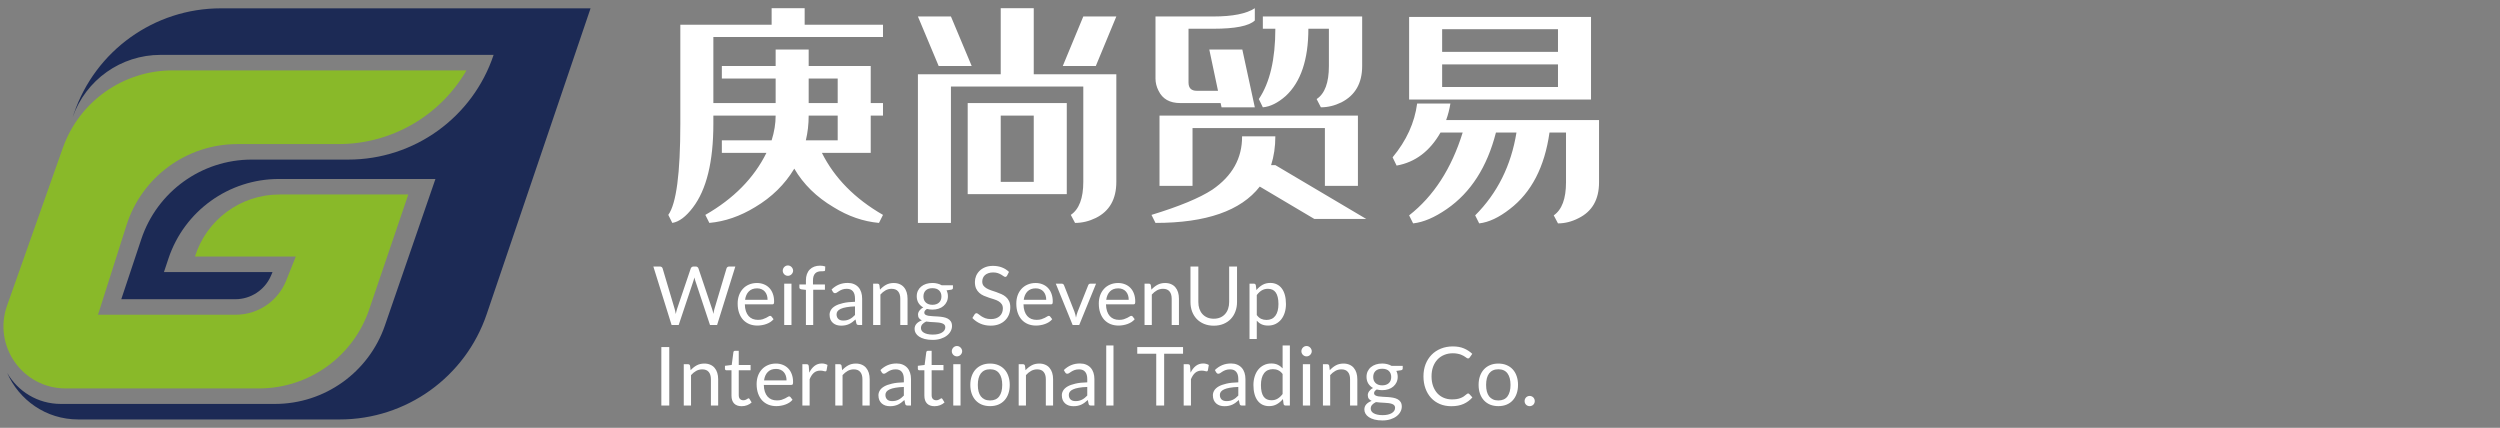 <svg width="900" height="154" viewBox="0 0 900 154" fill="none" xmlns="http://www.w3.org/2000/svg">
<rect x="0" y="0" width="900" height="154" fill="#808080" stroke="none"/>
<path d="M291.123 17.823V23.768H313.46V37.103H317.877V41.605H313.46V55.024H295.879C300.409 64.084 307.742 71.53 317.877 77.362L316.433 80.25C310.771 79.74 305.307 77.843 300.041 74.559C293.925 70.935 289.226 66.32 285.942 60.715C282.544 66.377 277.845 70.992 271.842 74.559C266.463 77.843 260.971 79.74 255.365 80.25L253.921 77.362C264.113 71.53 271.446 64.084 275.919 55.024H259.867V50.523H277.788C278.75 47.465 279.232 44.492 279.232 41.605H256.809V44.577C256.809 58.223 254.346 68.274 249.42 74.729C246.928 78.013 244.465 79.853 242.03 80.25L240.586 77.362C243.474 73.342 244.918 62.413 244.918 44.577V8.905H277.788V2.959H289.679V8.905H317.877V13.321H256.809V37.103H279.232V28.27H259.867V23.768H279.232V17.823H291.123ZM291.123 28.27V37.103H301.57V28.27H291.123ZM291.123 41.605C291.123 44.719 290.783 47.691 290.103 50.523H301.57V41.605H291.123ZM360.26 2.959H372.15V26.741H401.878V65.471C401.878 71.7 399.414 76.031 394.488 78.466C392.053 79.655 389.562 80.25 387.014 80.25L385.485 77.362C388.486 75.324 389.987 71.36 389.987 65.471V31.157H342.338V80.25H330.447V26.741H360.26V2.959ZM349.813 23.768H337.922L330.447 5.932H342.338L349.813 23.768ZM382.597 23.768H394.488L401.878 5.932H389.987L382.597 23.768ZM384.041 69.888H348.369V37.103H384.041V69.888ZM360.26 65.471H372.15V41.605H360.26V65.471ZM436.786 5.932C443.75 5.932 448.733 4.941 451.734 2.959V7.376C449.639 9.358 444.656 10.348 436.786 10.348H427.868V29.714C427.868 31.695 428.858 32.686 430.84 32.686H438.484L435.342 17.823H447.233L451.734 38.632H439.758L439.419 37.103H424.895C421.101 37.103 418.496 35.631 417.081 32.686C416.345 31.271 415.977 29.799 415.977 28.27V5.932H436.786ZM471.014 10.348C471.014 21.447 468.296 29.515 462.861 34.555C460.029 37.046 457.283 38.405 454.622 38.632L453.178 35.659C457.142 29.77 459.124 21.333 459.124 10.348H454.622V5.932H490.38V23.768C490.38 29.94 487.888 34.3 482.905 36.848C480.47 38.037 478.007 38.632 475.516 38.632L473.987 35.659C476.932 33.734 478.404 29.77 478.404 23.768V10.348H471.014ZM488.851 66.915H476.96V46.106H429.311V66.915H417.421V41.605H488.851V66.915ZM453.518 67.17C446.723 75.89 434.209 80.25 415.977 80.25L414.533 77.362C424.555 74.304 431.859 71.275 436.446 68.274C443.637 63.348 447.204 56.949 447.148 49.079H459.124C459.124 52.816 458.614 56.27 457.595 59.441H459.124L491.823 78.806H473.138L453.518 67.17ZM572.766 35.829H507.282V6.102H572.766V35.829ZM519.172 10.518V18.672H560.875V10.518H519.172ZM560.875 31.327V23.174H519.172V31.327H560.875ZM557.818 47.72C556.062 60.12 551.306 69.293 543.549 75.239C539.642 78.296 535.961 80.023 532.507 80.42L531.063 77.532C539.047 69.548 544.002 59.611 545.927 47.72H538.538C535.367 60.12 529.478 69.293 520.871 75.239C516.454 78.296 512.406 80.023 508.725 80.42L507.282 77.532C516.115 70.624 522.541 60.687 526.562 47.72H518.578C514.727 54.458 509.462 58.422 502.78 59.611L501.336 56.638C506.319 50.636 509.263 44.181 510.169 37.273H522.145C521.805 39.368 521.296 41.35 520.616 43.218H575.654V65.641C575.654 71.813 573.191 76.116 568.265 78.551C565.83 79.797 563.367 80.42 560.875 80.42L559.347 77.532C562.291 75.493 563.763 71.53 563.763 65.641V47.72H557.818Z" fill="white"/>
<path d="M235.206 95.947H237.571C237.826 95.947 238.036 96.011 238.203 96.138C238.369 96.266 238.482 96.427 238.541 96.623L242.889 111.256C242.968 111.52 243.036 111.804 243.095 112.108C243.164 112.411 243.227 112.73 243.286 113.063C243.355 112.73 243.423 112.411 243.492 112.108C243.56 111.794 243.639 111.51 243.727 111.256L248.678 96.623C248.736 96.457 248.849 96.305 249.016 96.168C249.192 96.021 249.402 95.947 249.647 95.947H250.47C250.725 95.947 250.93 96.011 251.087 96.138C251.254 96.266 251.371 96.427 251.44 96.623L256.361 111.256C256.538 111.765 256.694 112.348 256.831 113.004C256.89 112.681 256.944 112.372 256.993 112.078C257.042 111.785 257.106 111.51 257.184 111.256L261.547 96.623C261.596 96.447 261.704 96.29 261.871 96.153C262.047 96.016 262.257 95.947 262.502 95.947H264.721L258.154 117H255.597L250.264 100.942C250.157 100.639 250.059 100.286 249.971 99.885C249.922 100.08 249.873 100.271 249.824 100.457C249.784 100.634 249.74 100.795 249.691 100.942L244.329 117H241.773L235.206 95.947ZM272.505 101.883C273.396 101.883 274.219 102.034 274.973 102.338C275.727 102.632 276.379 103.063 276.927 103.631C277.476 104.189 277.902 104.884 278.205 105.717C278.519 106.54 278.676 107.48 278.676 108.538C278.676 108.949 278.631 109.223 278.543 109.36C278.455 109.498 278.289 109.566 278.044 109.566H268.142C268.161 110.506 268.289 111.324 268.524 112.02C268.759 112.715 269.082 113.298 269.493 113.768C269.905 114.228 270.394 114.576 270.963 114.811C271.531 115.036 272.167 115.149 272.872 115.149C273.529 115.149 274.092 115.075 274.562 114.929C275.042 114.772 275.453 114.605 275.796 114.429C276.139 114.253 276.423 114.091 276.648 113.944C276.883 113.787 277.084 113.709 277.25 113.709C277.466 113.709 277.632 113.792 277.75 113.959L278.485 114.914C278.161 115.306 277.774 115.648 277.324 115.942C276.873 116.226 276.389 116.461 275.869 116.647C275.36 116.833 274.831 116.971 274.283 117.059C273.734 117.157 273.191 117.206 272.652 117.206C271.624 117.206 270.674 117.034 269.802 116.691C268.94 116.339 268.191 115.83 267.554 115.164C266.927 114.488 266.438 113.655 266.085 112.666C265.732 111.677 265.556 110.541 265.556 109.258C265.556 108.219 265.713 107.25 266.026 106.349C266.349 105.448 266.81 104.669 267.407 104.013C268.005 103.347 268.734 102.828 269.596 102.456C270.458 102.074 271.428 101.883 272.505 101.883ZM272.564 103.807C271.3 103.807 270.306 104.174 269.582 104.909C268.857 105.634 268.406 106.643 268.23 107.935H276.325C276.325 107.328 276.242 106.775 276.075 106.275C275.909 105.766 275.664 105.33 275.341 104.968C275.017 104.596 274.621 104.312 274.151 104.116C273.69 103.91 273.161 103.807 272.564 103.807ZM284.932 102.118V117H282.316V102.118H284.932ZM285.519 97.446C285.519 97.7 285.465 97.94 285.358 98.166C285.26 98.381 285.123 98.577 284.946 98.753C284.78 98.92 284.584 99.052 284.359 99.15C284.133 99.248 283.893 99.297 283.639 99.297C283.384 99.297 283.144 99.248 282.919 99.15C282.703 99.052 282.507 98.92 282.331 98.753C282.165 98.577 282.032 98.381 281.934 98.166C281.837 97.94 281.788 97.7 281.788 97.446C281.788 97.191 281.837 96.951 281.934 96.726C282.032 96.491 282.165 96.29 282.331 96.124C282.507 95.947 282.703 95.81 282.919 95.712C283.144 95.614 283.384 95.565 283.639 95.565C283.893 95.565 284.133 95.614 284.359 95.712C284.584 95.81 284.78 95.947 284.946 96.124C285.123 96.29 285.26 96.491 285.358 96.726C285.465 96.951 285.519 97.191 285.519 97.446ZM290.128 117V104.351L288.483 104.16C288.277 104.111 288.106 104.037 287.969 103.939C287.841 103.832 287.778 103.68 287.778 103.484V102.411H290.128V100.972C290.128 100.12 290.246 99.365 290.481 98.709C290.726 98.043 291.068 97.485 291.509 97.034C291.96 96.574 292.498 96.226 293.125 95.991C293.752 95.756 294.457 95.639 295.241 95.639C295.907 95.639 296.524 95.737 297.092 95.933L297.033 97.24C297.023 97.436 296.94 97.553 296.783 97.593C296.627 97.632 296.406 97.651 296.122 97.651H295.667C295.216 97.651 294.805 97.71 294.433 97.828C294.07 97.945 293.757 98.136 293.492 98.401C293.228 98.665 293.022 99.013 292.875 99.444C292.738 99.875 292.67 100.408 292.67 101.045V102.411H296.974V104.307H292.758V117H290.128ZM310.37 117H309.21C308.955 117 308.749 116.961 308.593 116.882C308.436 116.804 308.333 116.638 308.284 116.383L307.99 115.002C307.599 115.355 307.217 115.673 306.844 115.957C306.472 116.231 306.08 116.466 305.669 116.662C305.258 116.848 304.817 116.99 304.347 117.088C303.887 117.186 303.372 117.235 302.804 117.235C302.226 117.235 301.683 117.157 301.174 117C300.674 116.833 300.238 116.589 299.866 116.265C299.494 115.942 299.195 115.536 298.97 115.046C298.754 114.547 298.647 113.959 298.647 113.283C298.647 112.695 298.808 112.132 299.131 111.594C299.455 111.045 299.974 110.56 300.689 110.139C301.414 109.718 302.359 109.375 303.524 109.111C304.69 108.836 306.115 108.68 307.799 108.641V107.48C307.799 106.324 307.55 105.453 307.05 104.865C306.56 104.267 305.831 103.969 304.861 103.969C304.224 103.969 303.686 104.052 303.245 104.218C302.814 104.375 302.437 104.556 302.114 104.762C301.8 104.958 301.526 105.139 301.291 105.306C301.066 105.462 300.841 105.541 300.615 105.541C300.439 105.541 300.282 105.497 300.145 105.408C300.018 105.311 299.915 105.193 299.837 105.056L299.367 104.218C300.189 103.425 301.076 102.833 302.026 102.441C302.976 102.049 304.029 101.853 305.184 101.853C306.017 101.853 306.756 101.99 307.403 102.265C308.049 102.539 308.593 102.921 309.033 103.41C309.474 103.9 309.807 104.493 310.032 105.188C310.258 105.883 310.37 106.647 310.37 107.48V117ZM303.583 115.399C304.043 115.399 304.464 115.355 304.846 115.266C305.228 115.168 305.586 115.036 305.919 114.87C306.262 114.693 306.585 114.483 306.889 114.238C307.202 113.993 307.506 113.714 307.799 113.401V110.301C306.595 110.34 305.571 110.438 304.729 110.595C303.887 110.741 303.201 110.937 302.672 111.182C302.143 111.427 301.756 111.716 301.511 112.049C301.276 112.382 301.159 112.754 301.159 113.166C301.159 113.557 301.223 113.895 301.35 114.179C301.477 114.463 301.649 114.698 301.864 114.884C302.08 115.061 302.334 115.193 302.628 115.281C302.922 115.359 303.24 115.399 303.583 115.399ZM314.332 117V102.118H315.89C316.262 102.118 316.497 102.299 316.595 102.661L316.8 104.277C317.447 103.562 318.167 102.984 318.96 102.544C319.763 102.103 320.689 101.883 321.737 101.883C322.55 101.883 323.265 102.02 323.882 102.294C324.508 102.558 325.028 102.94 325.439 103.44C325.86 103.93 326.178 104.522 326.394 105.217C326.609 105.913 326.717 106.682 326.717 107.524V117H324.102V107.524C324.102 106.398 323.842 105.526 323.323 104.909C322.814 104.282 322.031 103.969 320.973 103.969C320.199 103.969 319.474 104.155 318.798 104.527C318.132 104.899 317.515 105.404 316.947 106.04V117H314.332ZM335.669 101.868C336.315 101.868 336.918 101.941 337.476 102.088C338.044 102.225 338.558 102.431 339.019 102.705H343.059V103.675C343.059 103.998 342.853 104.204 342.442 104.292L340.752 104.527C341.085 105.164 341.252 105.874 341.252 106.657C341.252 107.382 341.11 108.043 340.826 108.641C340.551 109.228 340.165 109.733 339.665 110.154C339.175 110.575 338.588 110.898 337.902 111.123C337.226 111.349 336.482 111.461 335.669 111.461C334.974 111.461 334.317 111.378 333.7 111.212C333.387 111.407 333.147 111.618 332.98 111.843C332.824 112.069 332.745 112.289 332.745 112.504C332.745 112.857 332.887 113.126 333.171 113.312C333.455 113.489 333.833 113.616 334.303 113.694C334.773 113.773 335.307 113.822 335.904 113.841C336.502 113.861 337.109 113.895 337.726 113.944C338.353 113.983 338.965 114.057 339.562 114.165C340.16 114.272 340.693 114.449 341.164 114.693C341.634 114.938 342.011 115.276 342.295 115.707C342.579 116.138 342.721 116.696 342.721 117.382C342.721 118.019 342.559 118.636 342.236 119.233C341.923 119.831 341.467 120.359 340.87 120.82C340.272 121.29 339.543 121.662 338.681 121.936C337.819 122.22 336.844 122.362 335.757 122.362C334.67 122.362 333.715 122.255 332.892 122.039C332.079 121.824 331.404 121.535 330.865 121.172C330.326 120.81 329.92 120.389 329.646 119.909C329.381 119.439 329.249 118.944 329.249 118.425C329.249 117.69 329.479 117.069 329.939 116.559C330.409 116.04 331.051 115.629 331.864 115.325C331.443 115.129 331.105 114.87 330.85 114.547C330.605 114.214 330.483 113.773 330.483 113.224C330.483 113.009 330.522 112.788 330.6 112.563C330.679 112.328 330.796 112.098 330.953 111.873C331.12 111.647 331.32 111.432 331.555 111.226C331.79 111.021 332.065 110.839 332.378 110.683C331.644 110.271 331.066 109.728 330.645 109.052C330.233 108.366 330.027 107.568 330.027 106.657C330.027 105.932 330.165 105.276 330.439 104.689C330.723 104.091 331.115 103.587 331.614 103.175C332.114 102.754 332.706 102.431 333.392 102.206C334.087 101.98 334.846 101.868 335.669 101.868ZM340.311 117.808C340.311 117.436 340.209 117.137 340.003 116.912C339.797 116.687 339.518 116.515 339.166 116.398C338.813 116.27 338.406 116.177 337.946 116.119C337.486 116.06 337.001 116.021 336.492 116.001C335.982 115.972 335.463 115.942 334.934 115.913C334.406 115.883 333.901 115.83 333.421 115.751C332.863 116.016 332.408 116.339 332.055 116.721C331.712 117.103 331.541 117.558 331.541 118.087C331.541 118.42 331.624 118.729 331.79 119.013C331.967 119.307 332.231 119.556 332.584 119.762C332.936 119.977 333.377 120.144 333.906 120.261C334.445 120.389 335.076 120.452 335.801 120.452C336.506 120.452 337.138 120.389 337.696 120.261C338.255 120.134 338.725 119.953 339.107 119.718C339.499 119.483 339.797 119.204 340.003 118.881C340.209 118.557 340.311 118.2 340.311 117.808ZM335.669 109.728C336.198 109.728 336.663 109.654 337.065 109.507C337.476 109.36 337.819 109.155 338.093 108.89C338.367 108.626 338.573 108.312 338.71 107.95C338.847 107.578 338.916 107.171 338.916 106.731C338.916 105.82 338.637 105.095 338.078 104.556C337.53 104.018 336.727 103.748 335.669 103.748C334.621 103.748 333.818 104.018 333.26 104.556C332.711 105.095 332.437 105.82 332.437 106.731C332.437 107.171 332.505 107.578 332.643 107.95C332.789 108.312 333 108.626 333.274 108.89C333.549 109.155 333.886 109.36 334.288 109.507C334.69 109.654 335.15 109.728 335.669 109.728ZM362.543 99.238C362.454 99.385 362.361 99.498 362.263 99.576C362.165 99.644 362.038 99.679 361.881 99.679C361.715 99.679 361.519 99.596 361.294 99.429C361.078 99.263 360.799 99.081 360.456 98.885C360.123 98.68 359.717 98.494 359.237 98.327C358.767 98.161 358.194 98.078 357.518 98.078C356.881 98.078 356.318 98.166 355.829 98.342C355.339 98.508 354.928 98.739 354.595 99.032C354.271 99.326 354.026 99.674 353.86 100.075C353.693 100.467 353.61 100.893 353.61 101.354C353.61 101.941 353.752 102.431 354.036 102.823C354.33 103.205 354.712 103.533 355.182 103.807C355.662 104.081 356.201 104.321 356.798 104.527C357.405 104.723 358.023 104.929 358.649 105.144C359.286 105.36 359.903 105.604 360.5 105.879C361.108 106.143 361.646 106.481 362.117 106.892C362.596 107.304 362.978 107.808 363.262 108.406C363.556 109.003 363.703 109.738 363.703 110.609C363.703 111.53 363.546 112.397 363.233 113.21C362.92 114.013 362.459 114.713 361.852 115.31C361.255 115.908 360.515 116.378 359.634 116.721C358.762 117.064 357.768 117.235 356.651 117.235C355.29 117.235 354.046 116.99 352.92 116.5C351.803 116.001 350.848 115.33 350.055 114.488L350.878 113.136C350.956 113.028 351.049 112.94 351.157 112.872C351.274 112.793 351.402 112.754 351.539 112.754C351.744 112.754 351.979 112.867 352.244 113.092C352.508 113.308 352.836 113.548 353.228 113.812C353.63 114.076 354.11 114.321 354.668 114.547C355.236 114.762 355.927 114.87 356.739 114.87C357.415 114.87 358.018 114.777 358.547 114.591C359.075 114.405 359.521 114.145 359.883 113.812C360.256 113.469 360.54 113.063 360.736 112.593C360.931 112.122 361.029 111.598 361.029 111.021C361.029 110.384 360.882 109.865 360.589 109.463C360.305 109.052 359.928 108.709 359.457 108.435C358.987 108.161 358.449 107.931 357.841 107.744C357.244 107.549 356.627 107.353 355.99 107.157C355.363 106.951 354.746 106.716 354.139 106.452C353.542 106.187 353.008 105.844 352.538 105.423C352.068 105.002 351.686 104.478 351.392 103.851C351.108 103.215 350.966 102.431 350.966 101.501C350.966 100.756 351.108 100.036 351.392 99.341C351.686 98.645 352.107 98.028 352.655 97.49C353.204 96.951 353.88 96.52 354.683 96.197C355.496 95.874 356.426 95.712 357.474 95.712C358.649 95.712 359.722 95.898 360.691 96.27C361.661 96.643 362.508 97.181 363.233 97.886L362.543 99.238ZM372.82 101.883C373.711 101.883 374.534 102.034 375.288 102.338C376.042 102.632 376.694 103.063 377.242 103.631C377.791 104.189 378.217 104.884 378.52 105.717C378.834 106.54 378.99 107.48 378.99 108.538C378.99 108.949 378.946 109.223 378.858 109.36C378.77 109.498 378.603 109.566 378.359 109.566H368.457C368.476 110.506 368.603 111.324 368.839 112.02C369.074 112.715 369.397 113.298 369.808 113.768C370.22 114.228 370.709 114.576 371.277 114.811C371.845 115.036 372.482 115.149 373.187 115.149C373.843 115.149 374.407 115.075 374.877 114.929C375.357 114.772 375.768 114.605 376.111 114.429C376.454 114.253 376.738 114.091 376.963 113.944C377.198 113.787 377.399 113.709 377.565 113.709C377.781 113.709 377.947 113.792 378.065 113.959L378.799 114.914C378.476 115.306 378.089 115.648 377.639 115.942C377.188 116.226 376.703 116.461 376.184 116.647C375.675 116.833 375.146 116.971 374.598 117.059C374.049 117.157 373.506 117.206 372.967 117.206C371.938 117.206 370.988 117.034 370.117 116.691C369.255 116.339 368.506 115.83 367.869 115.164C367.242 114.488 366.752 113.655 366.4 112.666C366.047 111.677 365.871 110.541 365.871 109.258C365.871 108.219 366.028 107.25 366.341 106.349C366.664 105.448 367.125 104.669 367.722 104.013C368.319 103.347 369.049 102.828 369.911 102.456C370.773 102.074 371.743 101.883 372.82 101.883ZM372.879 103.807C371.615 103.807 370.621 104.174 369.896 104.909C369.172 105.634 368.721 106.643 368.545 107.935H376.64C376.64 107.328 376.556 106.775 376.39 106.275C376.223 105.766 375.979 105.33 375.655 104.968C375.332 104.596 374.935 104.312 374.465 104.116C374.005 103.91 373.476 103.807 372.879 103.807ZM380.084 102.118H382.229C382.435 102.118 382.606 102.171 382.743 102.279C382.88 102.387 382.978 102.514 383.037 102.661L386.813 112.24C386.95 112.593 387.057 112.945 387.136 113.298C387.214 113.65 387.288 113.998 387.356 114.341C387.434 113.998 387.518 113.65 387.606 113.298C387.694 112.945 387.807 112.593 387.944 112.24L391.764 102.661C391.822 102.504 391.915 102.377 392.043 102.279C392.18 102.171 392.346 102.118 392.542 102.118H394.584L388.517 117H386.151L380.084 102.118ZM402.518 101.883C403.41 101.883 404.232 102.034 404.987 102.338C405.741 102.632 406.392 103.063 406.94 103.631C407.489 104.189 407.915 104.884 408.219 105.717C408.532 106.54 408.689 107.48 408.689 108.538C408.689 108.949 408.645 109.223 408.557 109.36C408.468 109.498 408.302 109.566 408.057 109.566H398.155C398.175 110.506 398.302 111.324 398.537 112.02C398.772 112.715 399.095 113.298 399.507 113.768C399.918 114.228 400.408 114.576 400.976 114.811C401.544 115.036 402.18 115.149 402.886 115.149C403.542 115.149 404.105 115.075 404.575 114.929C405.055 114.772 405.466 114.605 405.809 114.429C406.152 114.253 406.436 114.091 406.661 113.944C406.896 113.787 407.097 113.709 407.264 113.709C407.479 113.709 407.646 113.792 407.763 113.959L408.498 114.914C408.175 115.306 407.788 115.648 407.337 115.942C406.887 116.226 406.402 116.461 405.883 116.647C405.373 116.833 404.845 116.971 404.296 117.059C403.748 117.157 403.204 117.206 402.665 117.206C401.637 117.206 400.687 117.034 399.815 116.691C398.953 116.339 398.204 115.83 397.567 115.164C396.941 114.488 396.451 113.655 396.098 112.666C395.746 111.677 395.569 110.541 395.569 109.258C395.569 108.219 395.726 107.25 396.039 106.349C396.363 105.448 396.823 104.669 397.42 104.013C398.018 103.347 398.748 102.828 399.609 102.456C400.471 102.074 401.441 101.883 402.518 101.883ZM402.577 103.807C401.314 103.807 400.32 104.174 399.595 104.909C398.87 105.634 398.419 106.643 398.243 107.935H406.338C406.338 107.328 406.255 106.775 406.088 106.275C405.922 105.766 405.677 105.33 405.354 104.968C405.031 104.596 404.634 104.312 404.164 104.116C403.703 103.91 403.175 103.807 402.577 103.807ZM412.036 117V102.118H413.593C413.965 102.118 414.2 102.299 414.298 102.661L414.504 104.277C415.15 103.562 415.87 102.984 416.664 102.544C417.467 102.103 418.392 101.883 419.44 101.883C420.253 101.883 420.968 102.02 421.585 102.294C422.212 102.558 422.731 102.94 423.143 103.44C423.564 103.93 423.882 104.522 424.098 105.217C424.313 105.913 424.421 106.682 424.421 107.524V117H421.806V107.524C421.806 106.398 421.546 105.526 421.027 104.909C420.518 104.282 419.734 103.969 418.676 103.969C417.903 103.969 417.178 104.155 416.502 104.527C415.836 104.899 415.219 105.404 414.651 106.04V117H412.036ZM436.957 114.738C437.829 114.738 438.608 114.591 439.293 114.297C439.979 114.003 440.557 113.592 441.027 113.063C441.507 112.534 441.869 111.902 442.114 111.168C442.369 110.433 442.496 109.625 442.496 108.743V95.947H445.331V108.743C445.331 109.958 445.136 111.084 444.744 112.122C444.362 113.161 443.808 114.062 443.084 114.826C442.369 115.58 441.492 116.172 440.454 116.603C439.416 117.034 438.25 117.25 436.957 117.25C435.664 117.25 434.499 117.034 433.461 116.603C432.423 116.172 431.541 115.58 430.816 114.826C430.092 114.062 429.533 113.161 429.142 112.122C428.76 111.084 428.569 109.958 428.569 108.743V95.947H431.404V108.729C431.404 109.61 431.526 110.418 431.771 111.153C432.026 111.887 432.388 112.519 432.858 113.048C433.338 113.577 433.921 113.993 434.607 114.297C435.302 114.591 436.086 114.738 436.957 114.738ZM449.826 122.039V102.118H451.383C451.756 102.118 451.991 102.299 452.089 102.661L452.309 104.424C452.946 103.65 453.67 103.028 454.483 102.558C455.306 102.088 456.251 101.853 457.319 101.853C458.171 101.853 458.945 102.02 459.64 102.353C460.335 102.676 460.928 103.161 461.418 103.807C461.907 104.444 462.284 105.237 462.549 106.187C462.813 107.137 462.946 108.229 462.946 109.463C462.946 110.56 462.799 111.584 462.505 112.534C462.211 113.474 461.79 114.292 461.241 114.987C460.693 115.673 460.017 116.216 459.214 116.618C458.421 117.01 457.524 117.206 456.525 117.206C455.605 117.206 454.816 117.054 454.16 116.75C453.514 116.447 452.941 116.016 452.441 115.457V122.039H449.826ZM456.452 103.969C455.6 103.969 454.851 104.165 454.204 104.556C453.567 104.948 452.98 105.502 452.441 106.217V113.415C452.921 114.062 453.445 114.517 454.013 114.782C454.591 115.046 455.233 115.178 455.938 115.178C457.319 115.178 458.381 114.684 459.126 113.694C459.87 112.705 460.242 111.295 460.242 109.463C460.242 108.494 460.154 107.661 459.978 106.966C459.811 106.27 459.566 105.702 459.243 105.262C458.92 104.811 458.523 104.483 458.053 104.277C457.583 104.072 457.049 103.969 456.452 103.969ZM240.935 146H238.085V124.947H240.935V146ZM246.155 146V131.118H247.712C248.084 131.118 248.319 131.299 248.417 131.661L248.623 133.277C249.269 132.562 249.989 131.984 250.783 131.544C251.586 131.103 252.511 130.883 253.559 130.883C254.372 130.883 255.087 131.02 255.704 131.294C256.331 131.558 256.85 131.94 257.262 132.44C257.683 132.93 258.001 133.522 258.217 134.217C258.432 134.913 258.54 135.682 258.54 136.524V146H255.925V136.524C255.925 135.398 255.665 134.526 255.146 133.909C254.637 133.282 253.853 132.969 252.795 132.969C252.022 132.969 251.297 133.155 250.621 133.527C249.955 133.899 249.338 134.404 248.77 135.04V146H246.155ZM266.992 146.235C265.817 146.235 264.911 145.907 264.274 145.251C263.647 144.595 263.334 143.649 263.334 142.415V133.307H261.542C261.385 133.307 261.253 133.263 261.145 133.174C261.037 133.076 260.983 132.93 260.983 132.734V131.691L263.422 131.382L264.024 126.784C264.044 126.637 264.108 126.519 264.215 126.431C264.323 126.333 264.46 126.284 264.627 126.284H265.949V131.411H270.21V133.307H265.949V142.239C265.949 142.866 266.101 143.331 266.404 143.635C266.708 143.938 267.1 144.09 267.58 144.09C267.854 144.09 268.089 144.056 268.285 143.987C268.491 143.909 268.667 143.826 268.814 143.738C268.961 143.649 269.083 143.571 269.181 143.502C269.289 143.424 269.382 143.385 269.46 143.385C269.597 143.385 269.72 143.468 269.828 143.635L270.592 144.883C270.141 145.305 269.597 145.638 268.961 145.882C268.324 146.118 267.668 146.235 266.992 146.235ZM279.334 130.883C280.226 130.883 281.048 131.034 281.802 131.338C282.557 131.632 283.208 132.063 283.756 132.631C284.305 133.189 284.731 133.884 285.035 134.717C285.348 135.54 285.505 136.48 285.505 137.538C285.505 137.949 285.461 138.223 285.372 138.36C285.284 138.498 285.118 138.566 284.873 138.566H274.971C274.991 139.506 275.118 140.324 275.353 141.02C275.588 141.715 275.911 142.298 276.323 142.768C276.734 143.228 277.224 143.576 277.792 143.811C278.36 144.036 278.996 144.149 279.702 144.149C280.358 144.149 280.921 144.075 281.391 143.929C281.871 143.772 282.282 143.605 282.625 143.429C282.968 143.253 283.252 143.091 283.477 142.944C283.712 142.787 283.913 142.709 284.08 142.709C284.295 142.709 284.462 142.792 284.579 142.959L285.314 143.914C284.991 144.306 284.604 144.648 284.153 144.942C283.703 145.226 283.218 145.461 282.699 145.647C282.189 145.833 281.66 145.971 281.112 146.059C280.564 146.157 280.02 146.206 279.481 146.206C278.453 146.206 277.503 146.034 276.631 145.691C275.769 145.339 275.02 144.83 274.383 144.164C273.756 143.488 273.267 142.655 272.914 141.666C272.562 140.677 272.385 139.541 272.385 138.258C272.385 137.219 272.542 136.25 272.855 135.349C273.179 134.448 273.639 133.669 274.236 133.013C274.834 132.347 275.564 131.828 276.425 131.456C277.287 131.074 278.257 130.883 279.334 130.883ZM279.393 132.807C278.13 132.807 277.136 133.174 276.411 133.909C275.686 134.634 275.235 135.643 275.059 136.935H283.154C283.154 136.328 283.071 135.775 282.904 135.275C282.738 134.766 282.493 134.33 282.17 133.968C281.847 133.596 281.45 133.312 280.98 133.116C280.519 132.91 279.991 132.807 279.393 132.807ZM288.852 146V131.118H290.35C290.634 131.118 290.83 131.171 290.938 131.279C291.046 131.387 291.119 131.573 291.158 131.837L291.335 134.159C291.844 133.121 292.471 132.313 293.215 131.735C293.969 131.147 294.851 130.853 295.86 130.853C296.271 130.853 296.643 130.902 296.976 131C297.309 131.088 297.618 131.216 297.902 131.382L297.564 133.336C297.495 133.581 297.343 133.703 297.108 133.703C296.971 133.703 296.761 133.659 296.477 133.571C296.193 133.473 295.796 133.424 295.287 133.424C294.376 133.424 293.612 133.689 292.995 134.217C292.388 134.746 291.878 135.515 291.467 136.524V146H288.852ZM300.703 146V131.118H302.26C302.632 131.118 302.867 131.299 302.965 131.661L303.171 133.277C303.817 132.562 304.537 131.984 305.33 131.544C306.133 131.103 307.059 130.883 308.107 130.883C308.92 130.883 309.635 131.02 310.252 131.294C310.879 131.558 311.398 131.94 311.809 132.44C312.23 132.93 312.549 133.522 312.764 134.217C312.98 134.913 313.087 135.682 313.087 136.524V146H310.472V136.524C310.472 135.398 310.213 134.526 309.694 133.909C309.184 133.282 308.401 132.969 307.343 132.969C306.569 132.969 305.845 133.155 305.169 133.527C304.503 133.899 303.886 134.404 303.318 135.04V146H300.703ZM327.96 146H326.799C326.545 146 326.339 145.961 326.182 145.882C326.026 145.804 325.923 145.638 325.874 145.383L325.58 144.002C325.188 144.355 324.806 144.673 324.434 144.957C324.062 145.231 323.67 145.466 323.259 145.662C322.847 145.848 322.407 145.99 321.936 146.088C321.476 146.186 320.962 146.235 320.394 146.235C319.816 146.235 319.272 146.157 318.763 146C318.264 145.833 317.828 145.589 317.456 145.265C317.083 144.942 316.785 144.536 316.559 144.046C316.344 143.547 316.236 142.959 316.236 142.283C316.236 141.695 316.398 141.132 316.721 140.594C317.044 140.045 317.563 139.56 318.278 139.139C319.003 138.718 319.948 138.375 321.114 138.111C322.279 137.836 323.704 137.68 325.389 137.641V136.48C325.389 135.324 325.139 134.453 324.64 133.865C324.15 133.267 323.42 132.969 322.451 132.969C321.814 132.969 321.275 133.052 320.835 133.218C320.404 133.375 320.027 133.556 319.703 133.762C319.39 133.958 319.116 134.139 318.881 134.306C318.655 134.462 318.43 134.541 318.205 134.541C318.029 134.541 317.872 134.497 317.735 134.408C317.607 134.311 317.505 134.193 317.426 134.056L316.956 133.218C317.779 132.425 318.665 131.833 319.615 131.441C320.565 131.049 321.618 130.853 322.774 130.853C323.606 130.853 324.346 130.99 324.992 131.265C325.639 131.539 326.182 131.921 326.623 132.41C327.064 132.9 327.397 133.493 327.622 134.188C327.847 134.883 327.96 135.647 327.96 136.48V146ZM321.172 144.399C321.633 144.399 322.054 144.355 322.436 144.266C322.818 144.168 323.175 144.036 323.508 143.87C323.851 143.693 324.174 143.483 324.478 143.238C324.791 142.993 325.095 142.714 325.389 142.401V139.301C324.184 139.34 323.161 139.438 322.318 139.595C321.476 139.741 320.79 139.937 320.262 140.182C319.733 140.427 319.346 140.716 319.101 141.049C318.866 141.382 318.748 141.754 318.748 142.166C318.748 142.557 318.812 142.895 318.939 143.179C319.067 143.463 319.238 143.698 319.454 143.884C319.669 144.061 319.924 144.193 320.218 144.281C320.511 144.359 320.83 144.399 321.172 144.399ZM336.432 146.235C335.257 146.235 334.351 145.907 333.714 145.251C333.087 144.595 332.774 143.649 332.774 142.415V133.307H330.982C330.825 133.307 330.693 133.263 330.585 133.174C330.477 133.076 330.423 132.93 330.423 132.734V131.691L332.862 131.382L333.464 126.784C333.484 126.637 333.548 126.519 333.655 126.431C333.763 126.333 333.9 126.284 334.067 126.284H335.389V131.411H339.649V133.307H335.389V142.239C335.389 142.866 335.541 143.331 335.844 143.635C336.148 143.938 336.54 144.09 337.02 144.09C337.294 144.09 337.529 144.056 337.725 143.987C337.931 143.909 338.107 143.826 338.254 143.738C338.401 143.649 338.523 143.571 338.621 143.502C338.729 143.424 338.822 143.385 338.9 143.385C339.037 143.385 339.16 143.468 339.267 143.635L340.031 144.883C339.581 145.305 339.037 145.638 338.401 145.882C337.764 146.118 337.108 146.235 336.432 146.235ZM345.792 131.118V146H343.177V131.118H345.792ZM346.379 126.446C346.379 126.7 346.326 126.94 346.218 127.166C346.12 127.381 345.983 127.577 345.807 127.753C345.64 127.92 345.444 128.052 345.219 128.15C344.994 128.248 344.754 128.297 344.499 128.297C344.244 128.297 344.004 128.248 343.779 128.15C343.564 128.052 343.368 127.92 343.191 127.753C343.025 127.577 342.893 127.381 342.795 127.166C342.697 126.94 342.648 126.7 342.648 126.446C342.648 126.191 342.697 125.951 342.795 125.726C342.893 125.491 343.025 125.29 343.191 125.124C343.368 124.947 343.564 124.81 343.779 124.712C344.004 124.614 344.244 124.565 344.499 124.565C344.754 124.565 344.994 124.614 345.219 124.712C345.444 124.81 345.64 124.947 345.807 125.124C345.983 125.29 346.12 125.491 346.218 125.726C346.326 125.951 346.379 126.191 346.379 126.446ZM356.424 130.883C357.511 130.883 358.491 131.064 359.363 131.426C360.244 131.789 360.988 132.303 361.596 132.969C362.213 133.635 362.683 134.443 363.006 135.393C363.339 136.333 363.506 137.386 363.506 138.551C363.506 139.727 363.339 140.785 363.006 141.725C362.683 142.665 362.213 143.468 361.596 144.134C360.988 144.8 360.244 145.314 359.363 145.677C358.491 146.029 357.511 146.206 356.424 146.206C355.337 146.206 354.353 146.029 353.471 145.677C352.6 145.314 351.855 144.8 351.238 144.134C350.621 143.468 350.146 142.665 349.813 141.725C349.48 140.785 349.314 139.727 349.314 138.551C349.314 137.386 349.48 136.333 349.813 135.393C350.146 134.443 350.621 133.635 351.238 132.969C351.855 132.303 352.6 131.789 353.471 131.426C354.353 131.064 355.337 130.883 356.424 130.883ZM356.424 144.164C357.893 144.164 358.99 143.674 359.715 142.694C360.44 141.705 360.802 140.329 360.802 138.566C360.802 136.793 360.44 135.412 359.715 134.423C358.99 133.434 357.893 132.939 356.424 132.939C355.68 132.939 355.033 133.067 354.485 133.321C353.937 133.576 353.476 133.943 353.104 134.423C352.742 134.903 352.467 135.496 352.281 136.201C352.105 136.896 352.017 137.685 352.017 138.566C352.017 139.448 352.105 140.236 352.281 140.931C352.467 141.627 352.742 142.215 353.104 142.694C353.476 143.165 353.937 143.527 354.485 143.782C355.033 144.036 355.68 144.164 356.424 144.164ZM366.728 146V131.118H368.285C368.657 131.118 368.892 131.299 368.99 131.661L369.196 133.277C369.842 132.562 370.562 131.984 371.356 131.544C372.159 131.103 373.084 130.883 374.132 130.883C374.945 130.883 375.66 131.02 376.277 131.294C376.904 131.558 377.423 131.94 377.834 132.44C378.256 132.93 378.574 133.522 378.789 134.217C379.005 134.913 379.113 135.682 379.113 136.524V146H376.498V136.524C376.498 135.398 376.238 134.526 375.719 133.909C375.21 133.282 374.426 132.969 373.368 132.969C372.595 132.969 371.87 133.155 371.194 133.527C370.528 133.899 369.911 134.404 369.343 135.04V146H366.728ZM393.985 146H392.825C392.57 146 392.364 145.961 392.208 145.882C392.051 145.804 391.948 145.638 391.899 145.383L391.605 144.002C391.213 144.355 390.831 144.673 390.459 144.957C390.087 145.231 389.695 145.466 389.284 145.662C388.873 145.848 388.432 145.99 387.962 146.088C387.501 146.186 386.987 146.235 386.419 146.235C385.841 146.235 385.298 146.157 384.788 146C384.289 145.833 383.853 145.589 383.481 145.265C383.109 144.942 382.81 144.536 382.585 144.046C382.369 143.547 382.261 142.959 382.261 142.283C382.261 141.695 382.423 141.132 382.746 140.594C383.069 140.045 383.589 139.56 384.304 139.139C385.028 138.718 385.973 138.375 387.139 138.111C388.304 137.836 389.73 137.68 391.414 137.641V136.48C391.414 135.324 391.164 134.453 390.665 133.865C390.175 133.267 389.446 132.969 388.476 132.969C387.839 132.969 387.301 133.052 386.86 133.218C386.429 133.375 386.052 133.556 385.729 133.762C385.415 133.958 385.141 134.139 384.906 134.306C384.681 134.462 384.455 134.541 384.23 134.541C384.054 134.541 383.897 134.497 383.76 134.408C383.633 134.311 383.53 134.193 383.451 134.056L382.981 133.218C383.804 132.425 384.69 131.833 385.64 131.441C386.591 131.049 387.643 130.853 388.799 130.853C389.632 130.853 390.371 130.99 391.018 131.265C391.664 131.539 392.208 131.921 392.648 132.41C393.089 132.9 393.422 133.493 393.647 134.188C393.873 134.883 393.985 135.647 393.985 136.48V146ZM387.198 144.399C387.658 144.399 388.079 144.355 388.461 144.266C388.843 144.168 389.201 144.036 389.534 143.87C389.876 143.693 390.2 143.483 390.503 143.238C390.817 142.993 391.12 142.714 391.414 142.401V139.301C390.209 139.34 389.186 139.438 388.344 139.595C387.501 139.741 386.816 139.937 386.287 140.182C385.758 140.427 385.371 140.716 385.126 141.049C384.891 141.382 384.774 141.754 384.774 142.166C384.774 142.557 384.837 142.895 384.965 143.179C385.092 143.463 385.263 143.698 385.479 143.884C385.694 144.061 385.949 144.193 386.243 144.281C386.537 144.359 386.855 144.399 387.198 144.399ZM400.856 124.36V146H398.241V124.36H400.856ZM425.897 124.947V127.342H419.094V146H416.244V127.342H409.413V124.947H425.897ZM426.125 146V131.118H427.623C427.907 131.118 428.103 131.171 428.211 131.279C428.319 131.387 428.392 131.573 428.431 131.837L428.608 134.159C429.117 133.121 429.744 132.313 430.488 131.735C431.242 131.147 432.124 130.853 433.133 130.853C433.544 130.853 433.916 130.902 434.249 131C434.582 131.088 434.891 131.216 435.175 131.382L434.837 133.336C434.768 133.581 434.616 133.703 434.381 133.703C434.244 133.703 434.034 133.659 433.75 133.571C433.466 133.473 433.069 133.424 432.56 133.424C431.649 133.424 430.885 133.689 430.268 134.217C429.66 134.746 429.151 135.515 428.74 136.524V146H426.125ZM448.361 146H447.2C446.945 146 446.74 145.961 446.583 145.882C446.426 145.804 446.323 145.638 446.274 145.383L445.981 144.002C445.589 144.355 445.207 144.673 444.835 144.957C444.462 145.231 444.071 145.466 443.659 145.662C443.248 145.848 442.807 145.99 442.337 146.088C441.877 146.186 441.363 146.235 440.795 146.235C440.217 146.235 439.673 146.157 439.164 146C438.664 145.833 438.228 145.589 437.856 145.265C437.484 144.942 437.185 144.536 436.96 144.046C436.745 143.547 436.637 142.959 436.637 142.283C436.637 141.695 436.798 141.132 437.122 140.594C437.445 140.045 437.964 139.56 438.679 139.139C439.404 138.718 440.349 138.375 441.514 138.111C442.68 137.836 444.105 137.68 445.79 137.641V136.48C445.79 135.324 445.54 134.453 445.04 133.865C444.551 133.267 443.821 132.969 442.851 132.969C442.215 132.969 441.676 133.052 441.235 133.218C440.804 133.375 440.427 133.556 440.104 133.762C439.791 133.958 439.516 134.139 439.281 134.306C439.056 134.462 438.831 134.541 438.606 134.541C438.429 134.541 438.273 134.497 438.135 134.408C438.008 134.311 437.905 134.193 437.827 134.056L437.357 133.218C438.179 132.425 439.066 131.833 440.016 131.441C440.966 131.049 442.019 130.853 443.175 130.853C444.007 130.853 444.747 130.99 445.393 131.265C446.039 131.539 446.583 131.921 447.024 132.41C447.464 132.9 447.797 133.493 448.023 134.188C448.248 134.883 448.361 135.647 448.361 136.48V146ZM441.573 144.399C442.034 144.399 442.455 144.355 442.837 144.266C443.219 144.168 443.576 144.036 443.909 143.87C444.252 143.693 444.575 143.483 444.879 143.238C445.192 142.993 445.496 142.714 445.79 142.401V139.301C444.585 139.34 443.561 139.438 442.719 139.595C441.877 139.741 441.191 139.937 440.662 140.182C440.133 140.427 439.747 140.716 439.502 141.049C439.267 141.382 439.149 141.754 439.149 142.166C439.149 142.557 439.213 142.895 439.34 143.179C439.467 143.463 439.639 143.698 439.854 143.884C440.07 144.061 440.324 144.193 440.618 144.281C440.912 144.359 441.23 144.399 441.573 144.399ZM462.797 146C462.425 146 462.19 145.819 462.092 145.456L461.857 143.649C461.221 144.423 460.491 145.045 459.668 145.515C458.855 145.976 457.92 146.206 456.862 146.206C456.01 146.206 455.236 146.044 454.541 145.721C453.845 145.388 453.253 144.903 452.763 144.266C452.274 143.63 451.896 142.836 451.632 141.886C451.368 140.936 451.235 139.844 451.235 138.61C451.235 137.513 451.382 136.495 451.676 135.554C451.97 134.604 452.391 133.782 452.94 133.086C453.498 132.391 454.174 131.847 454.967 131.456C455.76 131.054 456.661 130.853 457.67 130.853C458.581 130.853 459.36 131.01 460.006 131.323C460.653 131.627 461.23 132.058 461.74 132.616V124.36H464.355V146H462.797ZM457.729 144.09C458.581 144.09 459.325 143.894 459.962 143.502C460.608 143.111 461.201 142.557 461.74 141.842V134.644C461.26 133.997 460.731 133.547 460.153 133.292C459.585 133.027 458.953 132.895 458.258 132.895C456.867 132.895 455.799 133.39 455.055 134.379C454.311 135.368 453.939 136.779 453.939 138.61C453.939 139.58 454.022 140.412 454.188 141.108C454.355 141.793 454.6 142.361 454.923 142.812C455.246 143.253 455.643 143.576 456.113 143.782C456.583 143.987 457.122 144.09 457.729 144.09ZM471.644 131.118V146H469.029V131.118H471.644ZM472.232 126.446C472.232 126.7 472.178 126.94 472.07 127.166C471.973 127.381 471.835 127.577 471.659 127.753C471.493 127.92 471.297 128.052 471.071 128.15C470.846 128.248 470.606 128.297 470.352 128.297C470.097 128.297 469.857 128.248 469.632 128.15C469.416 128.052 469.22 127.92 469.044 127.753C468.878 127.577 468.745 127.381 468.647 127.166C468.549 126.94 468.5 126.7 468.5 126.446C468.5 126.191 468.549 125.951 468.647 125.726C468.745 125.491 468.878 125.29 469.044 125.124C469.22 124.947 469.416 124.81 469.632 124.712C469.857 124.614 470.097 124.565 470.352 124.565C470.606 124.565 470.846 124.614 471.071 124.712C471.297 124.81 471.493 124.947 471.659 125.124C471.835 125.29 471.973 125.491 472.07 125.726C472.178 125.951 472.232 126.191 472.232 126.446ZM476.253 146V131.118H477.811C478.183 131.118 478.418 131.299 478.516 131.661L478.722 133.277C479.368 132.562 480.088 131.984 480.881 131.544C481.684 131.103 482.61 130.883 483.658 130.883C484.471 130.883 485.186 131.02 485.803 131.294C486.43 131.558 486.949 131.94 487.36 132.44C487.781 132.93 488.1 133.522 488.315 134.217C488.531 134.913 488.638 135.682 488.638 136.524V146H486.023V136.524C486.023 135.398 485.764 134.526 485.245 133.909C484.735 133.282 483.952 132.969 482.894 132.969C482.12 132.969 481.395 133.155 480.72 133.527C480.054 133.899 479.437 134.404 478.868 135.04V146H476.253ZM497.59 130.868C498.237 130.868 498.839 130.941 499.397 131.088C499.965 131.225 500.479 131.431 500.94 131.705H504.98V132.675C504.98 132.998 504.774 133.204 504.363 133.292L502.673 133.527C503.006 134.164 503.173 134.874 503.173 135.657C503.173 136.382 503.031 137.043 502.747 137.641C502.473 138.228 502.086 138.733 501.586 139.154C501.097 139.575 500.509 139.898 499.823 140.123C499.147 140.349 498.403 140.461 497.59 140.461C496.895 140.461 496.239 140.378 495.622 140.212C495.308 140.407 495.068 140.618 494.902 140.843C494.745 141.069 494.667 141.289 494.667 141.504C494.667 141.857 494.809 142.126 495.093 142.312C495.377 142.489 495.754 142.616 496.224 142.694C496.694 142.773 497.228 142.822 497.825 142.841C498.423 142.861 499.03 142.895 499.647 142.944C500.274 142.983 500.886 143.057 501.483 143.165C502.081 143.272 502.615 143.449 503.085 143.693C503.555 143.938 503.932 144.276 504.216 144.707C504.5 145.138 504.642 145.696 504.642 146.382C504.642 147.019 504.48 147.636 504.157 148.233C503.844 148.831 503.388 149.359 502.791 149.82C502.193 150.29 501.464 150.662 500.602 150.936C499.74 151.22 498.765 151.362 497.678 151.362C496.591 151.362 495.636 151.255 494.813 151.039C494.001 150.824 493.325 150.535 492.786 150.172C492.247 149.81 491.841 149.389 491.567 148.909C491.302 148.439 491.17 147.944 491.17 147.425C491.17 146.69 491.4 146.069 491.861 145.559C492.331 145.04 492.972 144.629 493.785 144.325C493.364 144.129 493.026 143.87 492.771 143.547C492.527 143.214 492.404 142.773 492.404 142.224C492.404 142.009 492.443 141.788 492.522 141.563C492.6 141.328 492.718 141.098 492.874 140.873C493.041 140.647 493.241 140.432 493.477 140.226C493.712 140.021 493.986 139.839 494.299 139.683C493.565 139.271 492.987 138.728 492.566 138.052C492.154 137.366 491.949 136.568 491.949 135.657C491.949 134.932 492.086 134.276 492.36 133.689C492.644 133.091 493.036 132.587 493.535 132.175C494.035 131.754 494.627 131.431 495.313 131.206C496.008 130.98 496.767 130.868 497.59 130.868ZM502.233 146.808C502.233 146.436 502.13 146.137 501.924 145.912C501.718 145.687 501.439 145.515 501.087 145.398C500.734 145.27 500.328 145.177 499.867 145.119C499.407 145.06 498.922 145.021 498.413 145.001C497.904 144.972 497.384 144.942 496.856 144.913C496.327 144.883 495.822 144.83 495.342 144.751C494.784 145.016 494.329 145.339 493.976 145.721C493.633 146.103 493.462 146.558 493.462 147.087C493.462 147.42 493.545 147.729 493.712 148.013C493.888 148.307 494.152 148.556 494.505 148.762C494.858 148.977 495.298 149.144 495.827 149.261C496.366 149.389 496.998 149.452 497.722 149.452C498.428 149.452 499.059 149.389 499.618 149.261C500.176 149.134 500.646 148.953 501.028 148.718C501.42 148.483 501.718 148.204 501.924 147.881C502.13 147.557 502.233 147.2 502.233 146.808ZM497.59 138.728C498.119 138.728 498.584 138.654 498.986 138.507C499.397 138.36 499.74 138.155 500.014 137.89C500.288 137.626 500.494 137.312 500.631 136.95C500.768 136.578 500.837 136.171 500.837 135.731C500.837 134.82 500.558 134.095 500 133.556C499.451 133.018 498.648 132.748 497.59 132.748C496.542 132.748 495.739 133.018 495.181 133.556C494.632 134.095 494.358 134.82 494.358 135.731C494.358 136.171 494.427 136.578 494.564 136.95C494.711 137.312 494.921 137.626 495.195 137.89C495.47 138.155 495.808 138.36 496.209 138.507C496.611 138.654 497.071 138.728 497.59 138.728ZM528.519 141.651C528.675 141.651 528.817 141.715 528.945 141.842L530.061 143.062C529.199 144.061 528.151 144.839 526.917 145.398C525.693 145.956 524.214 146.235 522.48 146.235C520.962 146.235 519.586 145.976 518.352 145.456C517.118 144.928 516.065 144.193 515.193 143.253C514.322 142.303 513.646 141.167 513.166 139.844C512.686 138.522 512.446 137.068 512.446 135.481C512.446 133.894 512.701 132.44 513.21 131.118C513.729 129.795 514.454 128.659 515.384 127.709C516.315 126.759 517.427 126.025 518.719 125.505C520.022 124.977 521.457 124.712 523.024 124.712C524.571 124.712 525.903 124.952 527.02 125.432C528.146 125.912 529.145 126.563 530.017 127.386L529.092 128.694C529.023 128.791 528.945 128.875 528.856 128.943C528.768 129.002 528.641 129.031 528.474 129.031C528.347 129.031 528.21 128.987 528.063 128.899C527.926 128.801 527.76 128.684 527.564 128.547C527.368 128.409 527.138 128.263 526.873 128.106C526.609 127.949 526.295 127.802 525.933 127.665C525.57 127.528 525.149 127.415 524.669 127.327C524.189 127.229 523.636 127.18 523.009 127.18C521.883 127.18 520.85 127.376 519.909 127.768C518.979 128.15 518.176 128.698 517.5 129.413C516.824 130.128 516.295 131 515.913 132.028C515.541 133.057 515.355 134.208 515.355 135.481C515.355 136.793 515.541 137.964 515.913 138.992C516.295 140.021 516.81 140.892 517.456 141.607C518.112 142.312 518.886 142.851 519.777 143.223C520.668 143.596 521.628 143.782 522.657 143.782C523.284 143.782 523.847 143.747 524.346 143.679C524.846 143.6 525.306 143.483 525.727 143.326C526.158 143.169 526.555 142.974 526.917 142.739C527.289 142.494 527.662 142.205 528.034 141.872C528.2 141.725 528.362 141.651 528.519 141.651ZM539.407 130.883C540.494 130.883 541.474 131.064 542.345 131.426C543.227 131.789 543.971 132.303 544.578 132.969C545.195 133.635 545.666 134.443 545.989 135.393C546.322 136.333 546.488 137.386 546.488 138.551C546.488 139.727 546.322 140.785 545.989 141.725C545.666 142.665 545.195 143.468 544.578 144.134C543.971 144.8 543.227 145.314 542.345 145.677C541.474 146.029 540.494 146.206 539.407 146.206C538.32 146.206 537.335 146.029 536.454 145.677C535.582 145.314 534.838 144.8 534.221 144.134C533.604 143.468 533.129 142.665 532.796 141.725C532.463 140.785 532.296 139.727 532.296 138.551C532.296 137.386 532.463 136.333 532.796 135.393C533.129 134.443 533.604 133.635 534.221 132.969C534.838 132.303 535.582 131.789 536.454 131.426C537.335 131.064 538.32 130.883 539.407 130.883ZM539.407 144.164C540.876 144.164 541.973 143.674 542.698 142.694C543.423 141.705 543.785 140.329 543.785 138.566C543.785 136.793 543.423 135.412 542.698 134.423C541.973 133.434 540.876 132.939 539.407 132.939C538.663 132.939 538.016 133.067 537.468 133.321C536.919 133.576 536.459 133.943 536.087 134.423C535.724 134.903 535.45 135.496 535.264 136.201C535.088 136.896 535 137.685 535 138.566C535 139.448 535.088 140.236 535.264 140.931C535.45 141.627 535.724 142.215 536.087 142.694C536.459 143.165 536.919 143.527 537.468 143.782C538.016 144.036 538.663 144.164 539.407 144.164ZM548.858 144.384C548.858 144.129 548.902 143.889 548.991 143.664C549.089 143.439 549.216 143.243 549.373 143.076C549.539 142.91 549.735 142.778 549.96 142.68C550.185 142.582 550.425 142.533 550.68 142.533C550.935 142.533 551.175 142.582 551.4 142.68C551.625 142.778 551.821 142.91 551.988 143.076C552.154 143.243 552.281 143.439 552.37 143.664C552.468 143.889 552.517 144.129 552.517 144.384C552.517 144.648 552.468 144.893 552.37 145.119C552.281 145.334 552.154 145.525 551.988 145.691C551.821 145.858 551.625 145.985 551.4 146.073C551.175 146.171 550.935 146.22 550.68 146.22C550.425 146.22 550.185 146.171 549.96 146.073C549.735 145.985 549.539 145.858 549.373 145.691C549.216 145.525 549.089 145.334 548.991 145.119C548.902 144.893 548.858 144.648 548.858 144.384Z" fill="white"/>
<path fill-rule="evenodd" clip-rule="evenodd" d="M212.603 3L175.206 113.111C167.513 135.763 146.247 151 122.324 151H28.181C16.437 151 6.826 143.914 2.582 134.25C6.384 140.813 13.46 145.415 21.927 145.415H98.968C116.838 145.415 132.741 134.077 138.566 117.183L156.756 64.434H100.38C82.351 64.434 66.344 75.971 60.643 93.075L59.02 97.943H98.114L97.552 99.255C95.352 104.388 90.304 107.717 84.719 107.717H43.661L50.869 86.094C56.571 68.99 72.577 57.453 90.606 57.453H125.396C149.127 57.453 170.195 42.268 177.699 19.755H57.787C43.549 19.755 30.873 28.751 26.166 42.175L26.603 40.889C34.296 18.237 55.562 3 79.485 3H212.603Z" fill="#1C2A55"/>
<path d="M85.458 51.868H121.912C140.884 51.868 158.419 41.758 167.924 25.34H62.106C44.356 25.34 28.534 36.527 22.616 53.261L2.535 110.042C-2.606 124.579 8.177 139.83 23.596 139.83H93.245C111.182 139.83 127.128 128.409 132.902 111.427L146.981 70.019H100.574C86.65 70.019 74.342 79.068 70.188 92.359H106.49L103.028 101.014C100.059 108.436 92.872 113.302 84.879 113.302H35.283L45.543 81.054C51.074 63.672 67.217 51.868 85.458 51.868Z" fill="#89B929"/>
</svg>
